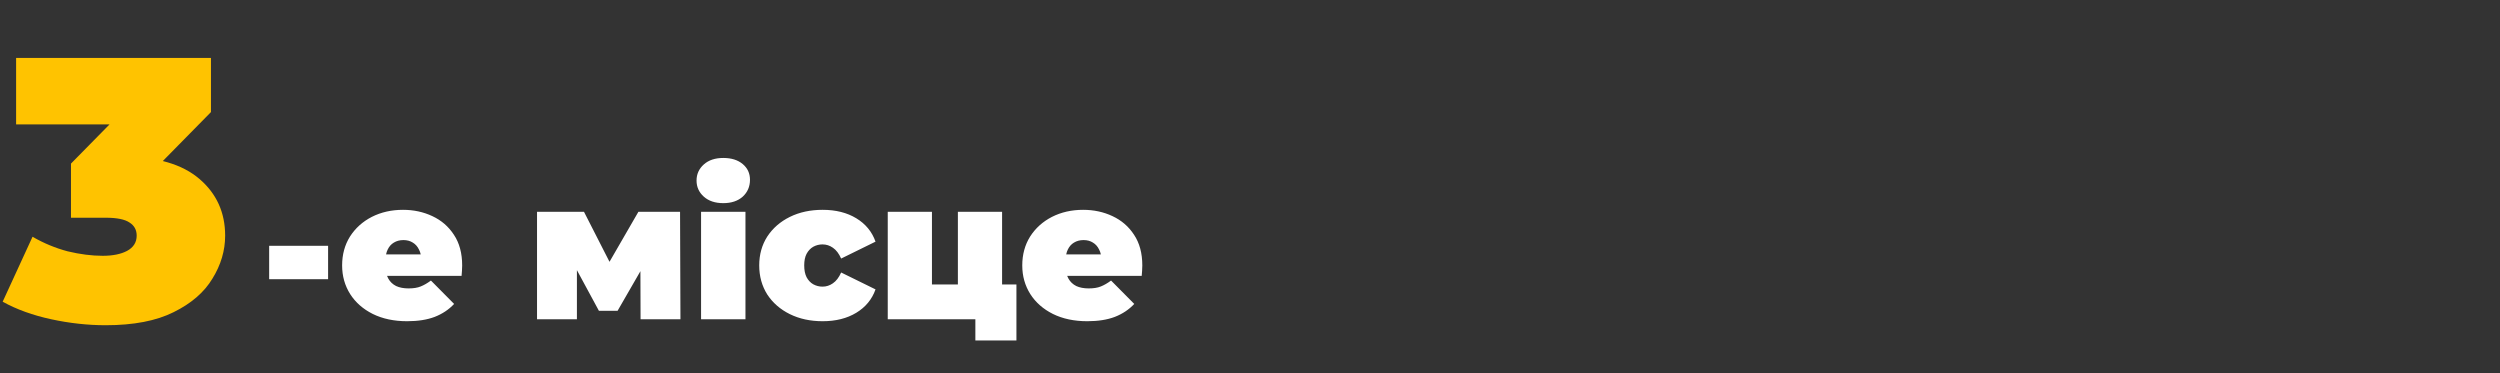 <svg xmlns="http://www.w3.org/2000/svg" width="509" height="76" viewBox="0 0 509 76" fill="none"><rect x="0" y="0" width="509" height="76" fill="#333333" stroke="none"/><path d="M21.52 66.216C17.872 66.216 14.173 65.811 10.424 65C6.675 64.189 3.381 62.999 0.544 61.428L6.624 48.204C8.904 49.521 11.285 50.509 13.768 51.168C16.301 51.776 18.683 52.08 20.912 52.08C22.939 52.08 24.585 51.751 25.852 51.092C27.169 50.383 27.828 49.344 27.828 47.976C27.828 46.811 27.347 45.924 26.384 45.316C25.421 44.657 23.8 44.328 21.52 44.328H14.452V33.308L28.208 19.324L29.804 25.328H3.28V11.8H42.952V22.82L29.196 36.804L20.608 31.94H25.32C32.008 31.94 37.1 33.435 40.596 36.424C44.092 39.413 45.84 43.264 45.84 47.976C45.84 51.016 44.979 53.929 43.256 56.716C41.584 59.503 38.949 61.783 35.352 63.556C31.805 65.329 27.195 66.216 21.52 66.216Z" fill="#FFC300"></path><path d="M54.8 56.84V50.04H66.8V56.84H54.8ZM82.897 65.4C80.23 65.4 77.897 64.907 75.897 63.92C73.923 62.933 72.39 61.587 71.297 59.88C70.203 58.147 69.657 56.2 69.657 54.04C69.657 51.827 70.19 49.867 71.257 48.16C72.35 46.453 73.83 45.12 75.697 44.16C77.59 43.2 79.71 42.72 82.057 42.72C84.217 42.72 86.203 43.147 88.017 44C89.857 44.853 91.323 46.12 92.417 47.8C93.537 49.48 94.097 51.56 94.097 54.04C94.097 54.36 94.083 54.72 94.057 55.12C94.03 55.493 94.003 55.84 93.977 56.16H77.137V51.8H89.177L85.777 52.96C85.777 52.107 85.617 51.387 85.297 50.8C85.003 50.187 84.59 49.72 84.057 49.4C83.523 49.053 82.883 48.88 82.137 48.88C81.39 48.88 80.737 49.053 80.177 49.4C79.643 49.72 79.23 50.187 78.937 50.8C78.643 51.387 78.497 52.107 78.497 52.96V54.32C78.497 55.253 78.683 56.053 79.057 56.72C79.43 57.387 79.963 57.893 80.657 58.24C81.35 58.56 82.19 58.72 83.177 58.72C84.19 58.72 85.017 58.587 85.657 58.32C86.323 58.053 87.017 57.653 87.737 57.12L92.457 61.88C91.39 63.027 90.07 63.907 88.497 64.52C86.95 65.107 85.083 65.4 82.897 65.4ZM109.339 65V43.12H118.899L125.859 56.76H122.099L129.979 43.12H138.459L138.539 65H130.419L130.379 51.84L131.779 52.8L125.739 63.28H121.939L115.899 52.12L117.459 51.72V65H109.339ZM142.737 65V43.12H151.777V65H142.737ZM147.257 41.36C145.604 41.36 144.284 40.92 143.297 40.04C142.311 39.16 141.817 38.067 141.817 36.76C141.817 35.453 142.311 34.36 143.297 33.48C144.284 32.6 145.604 32.16 147.257 32.16C148.911 32.16 150.231 32.573 151.217 33.4C152.204 34.227 152.697 35.293 152.697 36.6C152.697 37.987 152.204 39.133 151.217 40.04C150.231 40.92 148.911 41.36 147.257 41.36ZM167.498 65.4C164.992 65.4 162.765 64.92 160.818 63.96C158.872 63 157.338 61.667 156.218 59.96C155.125 58.227 154.578 56.253 154.578 54.04C154.578 51.827 155.125 49.867 156.218 48.16C157.338 46.453 158.872 45.12 160.818 44.16C162.765 43.2 164.992 42.72 167.498 42.72C170.165 42.72 172.445 43.293 174.338 44.44C176.232 45.587 177.538 47.173 178.258 49.2L171.258 52.64C170.805 51.627 170.245 50.893 169.578 50.44C168.938 49.987 168.232 49.76 167.458 49.76C166.792 49.76 166.165 49.92 165.578 50.24C165.018 50.56 164.565 51.04 164.218 51.68C163.898 52.293 163.738 53.08 163.738 54.04C163.738 55 163.898 55.8 164.218 56.44C164.565 57.08 165.018 57.56 165.578 57.88C166.165 58.2 166.792 58.36 167.458 58.36C168.232 58.36 168.938 58.133 169.578 57.68C170.245 57.227 170.805 56.493 171.258 55.48L178.258 58.92C177.538 60.947 176.232 62.533 174.338 63.68C172.445 64.827 170.165 65.4 167.498 65.4ZM180.745 65V43.12H189.745V57.92H195.025V43.12H204.025V65H180.745ZM198.585 69.32V65H200.545H195.025V57.92H206.945V69.32H198.585ZM221.373 65.4C218.706 65.4 216.373 64.907 214.373 63.92C212.4 62.933 210.866 61.587 209.773 59.88C208.68 58.147 208.133 56.2 208.133 54.04C208.133 51.827 208.666 49.867 209.733 48.16C210.826 46.453 212.306 45.12 214.173 44.16C216.066 43.2 218.186 42.72 220.533 42.72C222.693 42.72 224.68 43.147 226.493 44C228.333 44.853 229.8 46.12 230.893 47.8C232.013 49.48 232.573 51.56 232.573 54.04C232.573 54.36 232.56 54.72 232.533 55.12C232.506 55.493 232.48 55.84 232.453 56.16H215.613V51.8H227.653L224.253 52.96C224.253 52.107 224.093 51.387 223.773 50.8C223.48 50.187 223.066 49.72 222.533 49.4C222 49.053 221.36 48.88 220.613 48.88C219.866 48.88 219.213 49.053 218.653 49.4C218.12 49.72 217.706 50.187 217.413 50.8C217.12 51.387 216.973 52.107 216.973 52.96V54.32C216.973 55.253 217.16 56.053 217.533 56.72C217.906 57.387 218.44 57.893 219.133 58.24C219.826 58.56 220.666 58.72 221.653 58.72C222.666 58.72 223.493 58.587 224.133 58.32C224.8 58.053 225.493 57.653 226.213 57.12L230.933 61.88C229.866 63.027 228.546 63.907 226.973 64.52C225.426 65.107 223.56 65.4 221.373 65.4Z" fill="white"></path></svg>